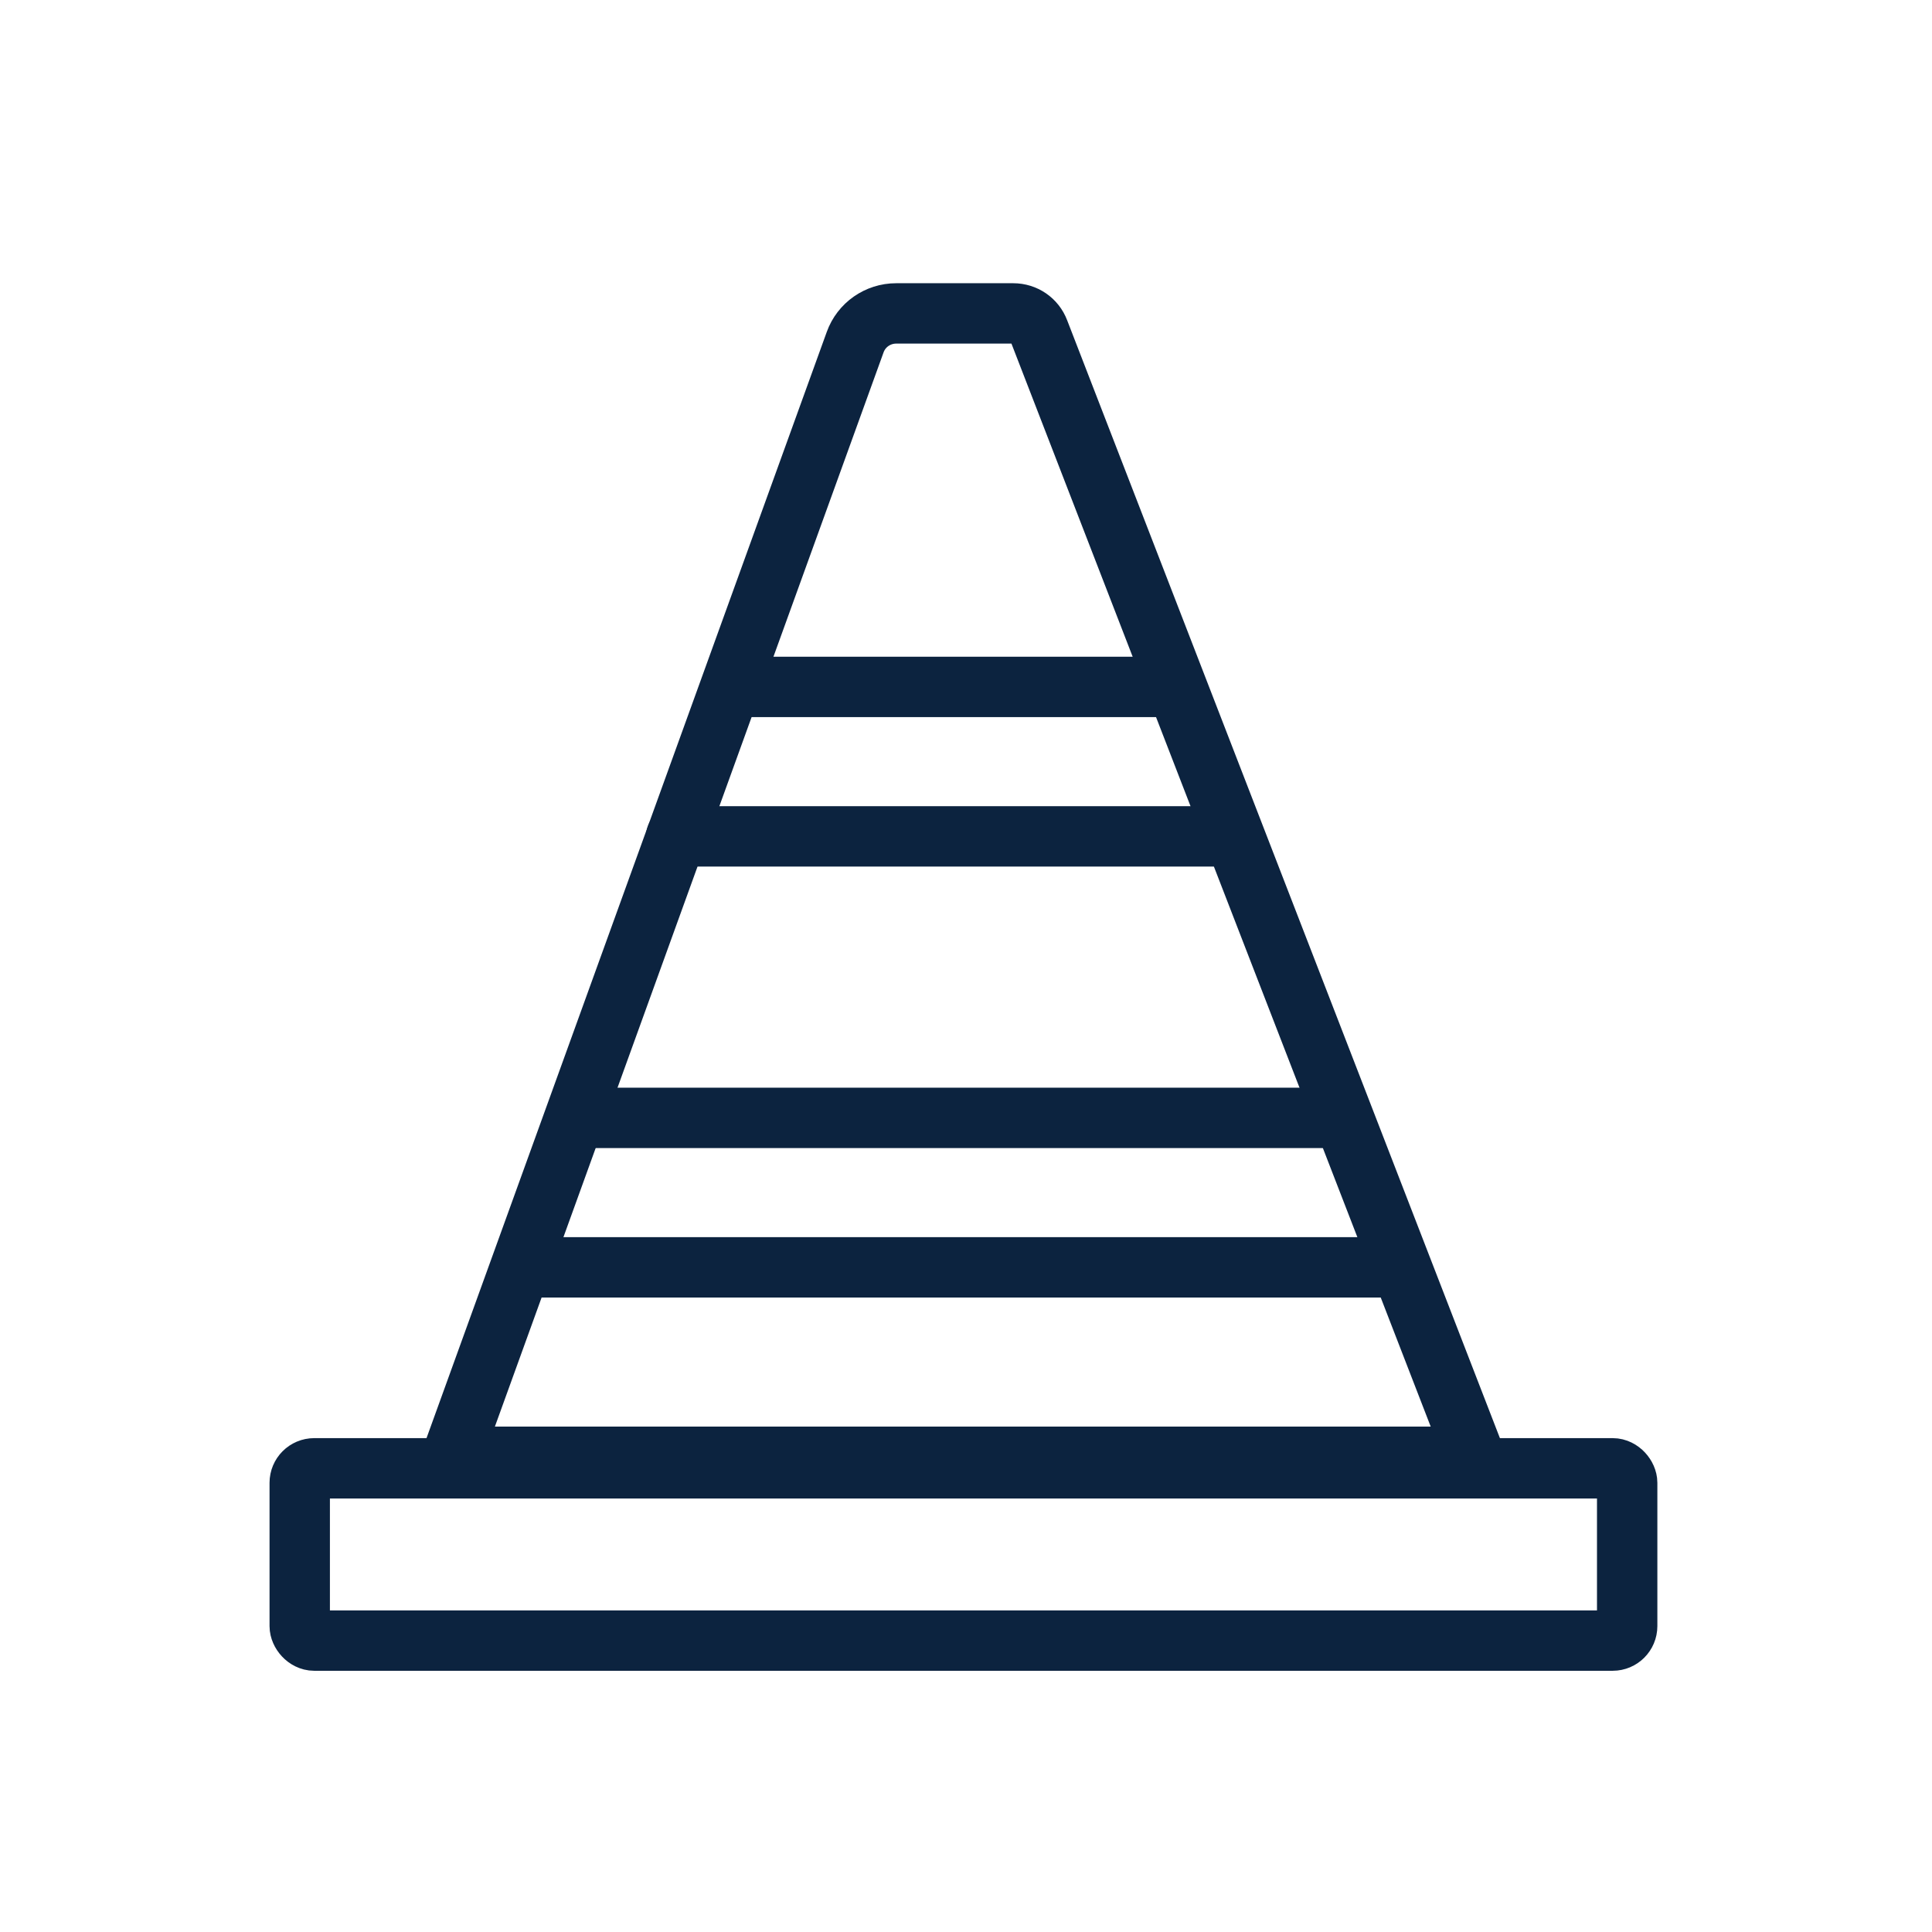 <?xml version="1.0" encoding="UTF-8"?>
<svg id="Layer_1" xmlns="http://www.w3.org/2000/svg" viewBox="0 0 72 72">
  <defs>
    <style>
      .cls-1 {
        fill: none;
        stroke: #0c233f;
        stroke-linecap: round;
        stroke-linejoin: round;
        stroke-width: 2.25px;
      }
    </style>
  </defs>
  <path class="cls-1" d="M37.76,11.68h-4.36c-.69,0-1.3.43-1.53,1.07l-15.03,41.54h38.12L38.72,12.34c-.15-.4-.53-.66-.96-.66Z"/>
  <line class="cls-1" x1="43.13" y1="25.6" x2="27.77" y2="25.6"/>
  <line class="cls-1" x1="45.76" y1="31.17" x2="25.2" y2="31.17"/>
  <line class="cls-1" x1="49.83" y1="41.66" x2="21.56" y2="41.66"/>
  <line class="cls-1" x1="52.02" y1="47.23" x2="19.42" y2="47.23"/>
  <rect class="cls-1" x="11.17" y="54.72" width="49.47" height="6.42" rx=".54" ry=".54"/>
</svg>
